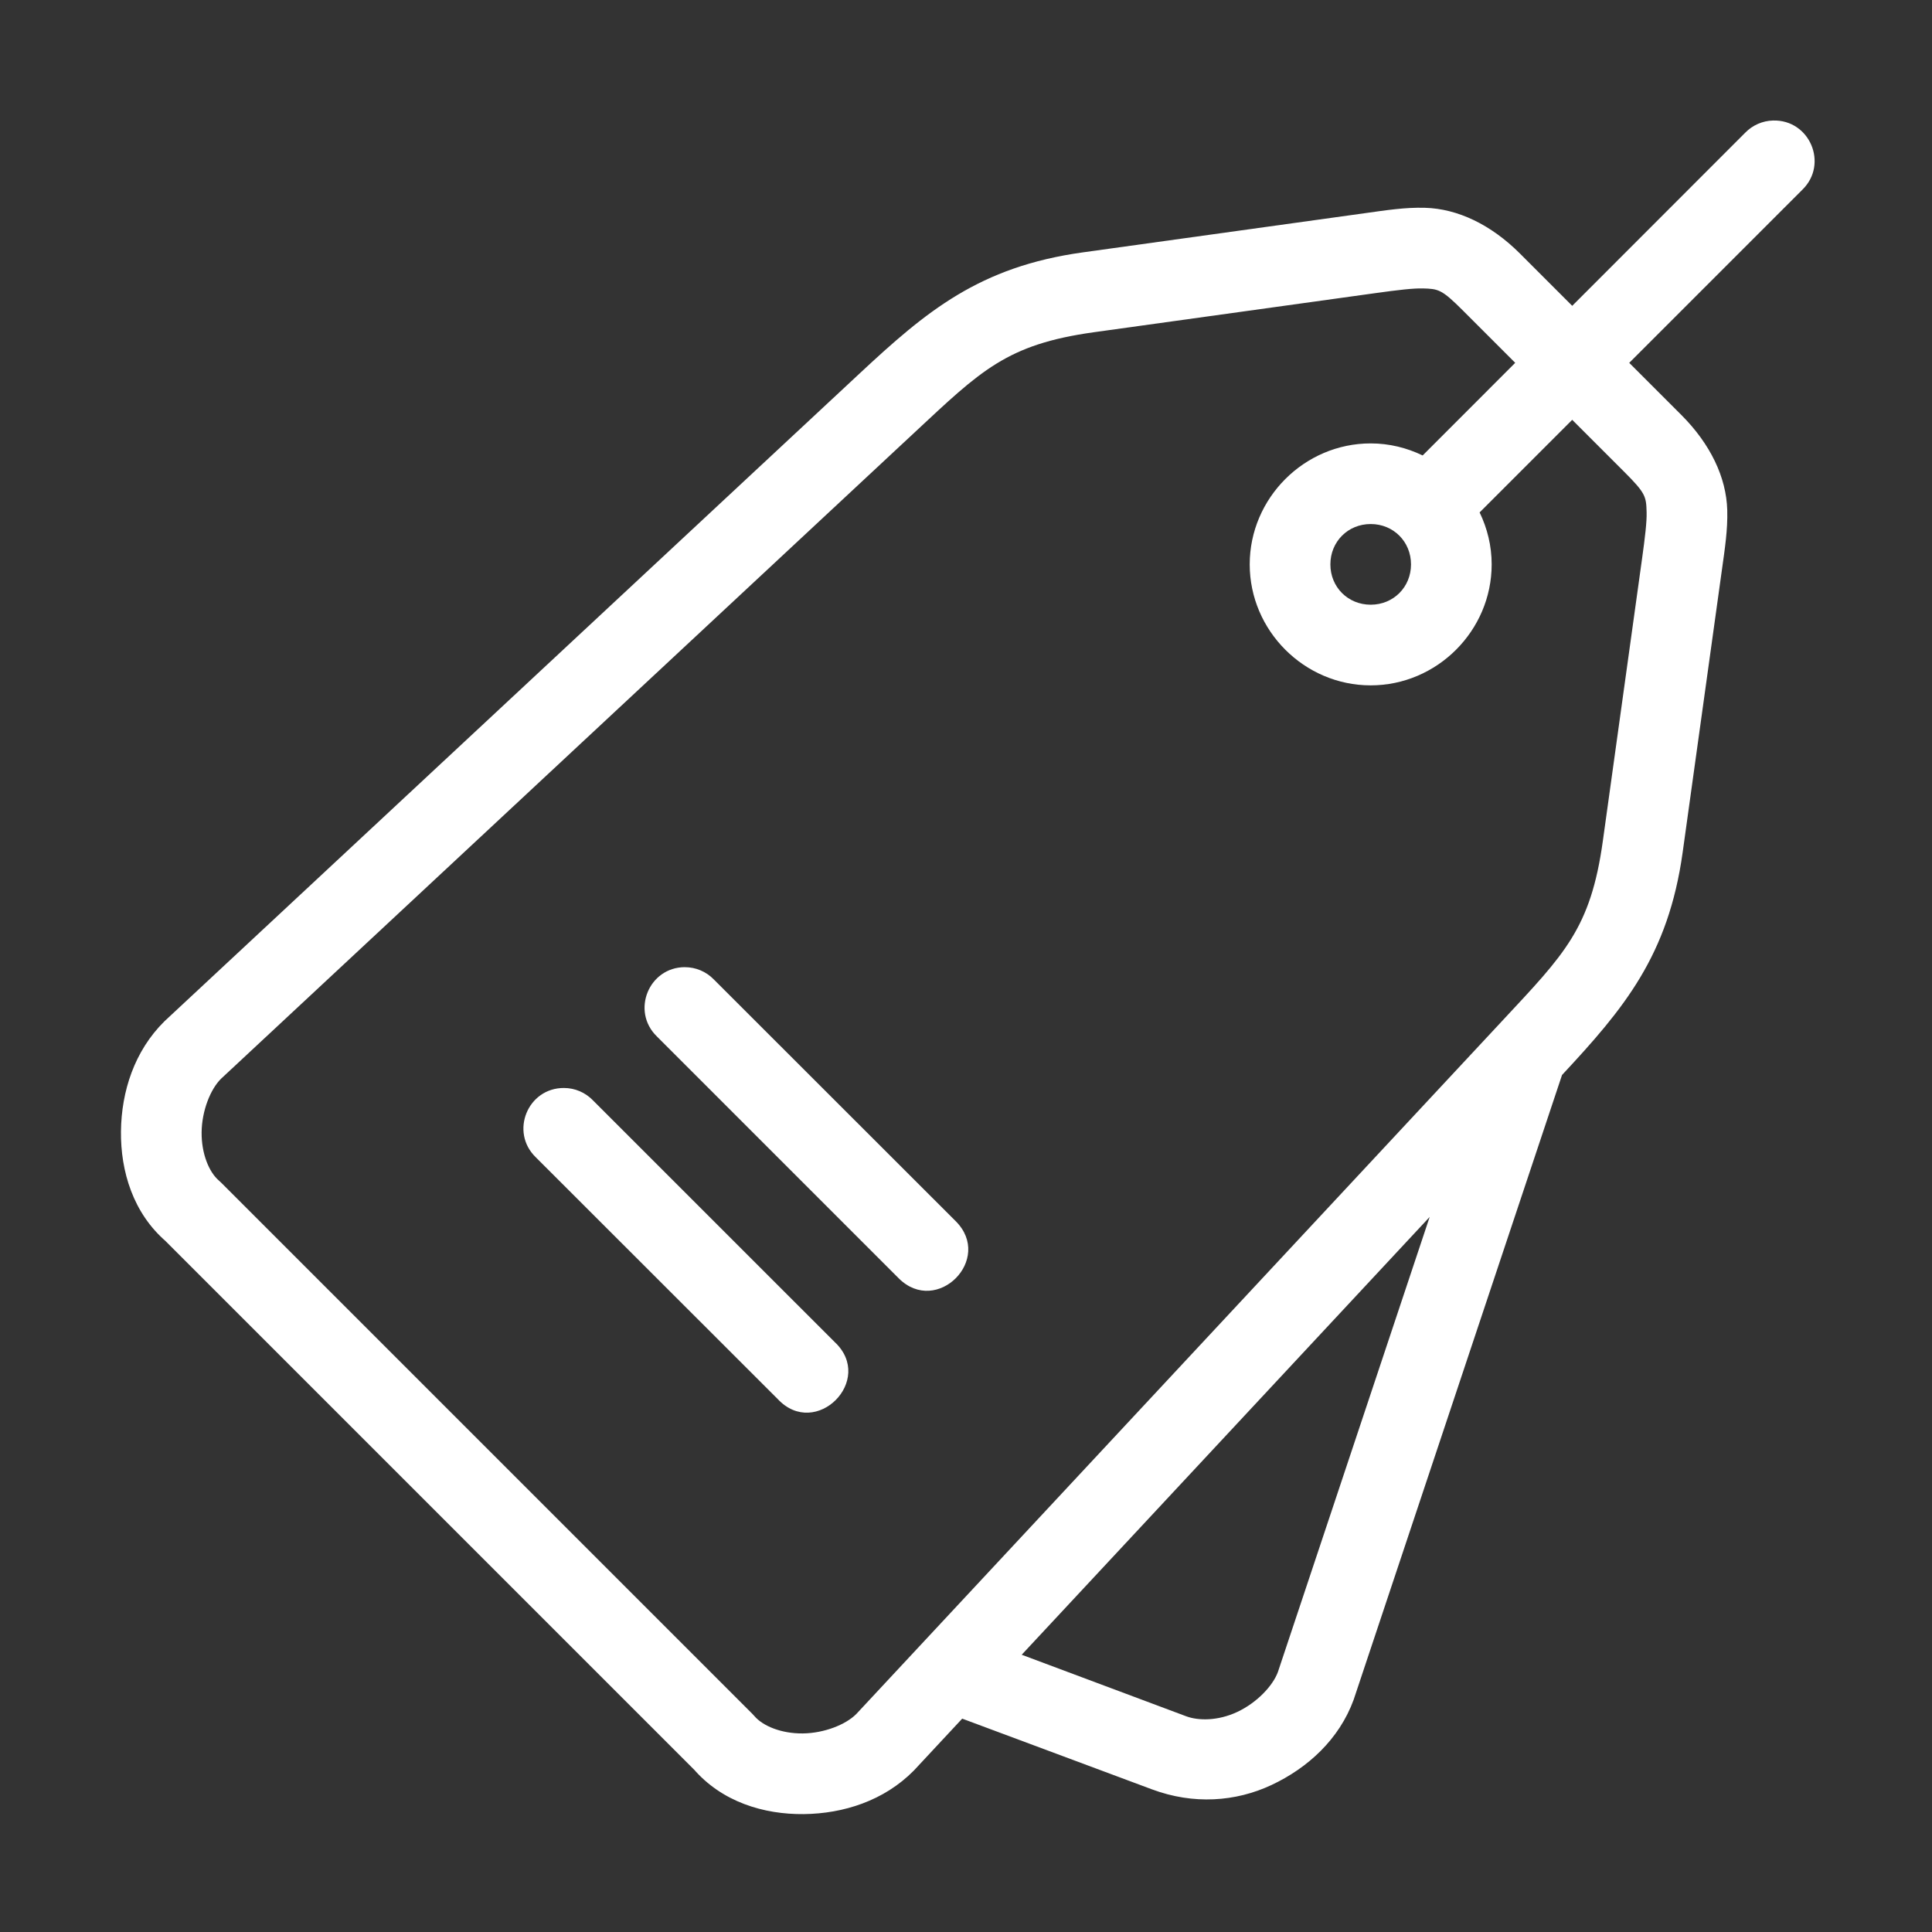 <svg id="svg8" height="512" viewBox="0 0 25.4 25.4" width="512" xmlns="http://www.w3.org/2000/svg">
<rect x="0" y="0" width="25.4" height="25.4" style="fill:#333333;stroke:none;opacity:1;fill-opacity:1"/>
<defs>
    <style>
      * {
        fill: #fff;
        stroke-width: 0px;
      }
    </style>
  </defs>
<g id="layer2"><path id="path828" d="m87.963 5.979c-.521.014-1.017.231-1.381.605l-8.582 8.588-2.586-2.586c-1.438-1.438-3.092-2.233-4.723-2.277-.979-.027-1.887.116-2.967.266l-14 1.945c-5.151.716-7.766 2.922-11.088 6.018l-34.438 32.092c-.014.013-.028.026-.041.039-1.489 1.47-2.134 3.479-2.156 5.457-.022 1.978.601 4.07 2.262 5.488l-.115-.107 26.346 26.346-.107-.115c1.418 1.66 3.511 2.284 5.488 2.262 1.978-.022 3.987-.668 5.457-2.156.013-.013.026-.027.039-.041l2.365-2.539 9.42 3.51c2.046.762 4.142.621 5.932-.221 1.79-.842 3.35-2.262 4.068-4.227l10.338-30.994c3.079-3.305 5.273-5.922 5.986-11.055l1.945-14c.15-1.08.292-1.988.266-2.967-.044-1.631-.84-3.285-2.277-4.723l-2.586-2.586 8.588-8.588c1.307-1.272.37-3.487-1.453-3.434zm-17.381 8.33c.783.021.942.043 2.004 1.105l2.586 2.586-4.592 4.596c-.784-.379-1.657-.598-2.578-.598-3.29 0-6.002 2.712-6.002 6.002 0 3.29 2.712 6.002 6.002 6.002 3.29-0 6.002-2.712 6.002-6.002 0-.921-.219-1.794-.598-2.578l4.594-4.594 2.586 2.586c1.062 1.062 1.084 1.22 1.105 2.004.013.47-.077 1.227-.227 2.307l-1.945 14c-.603 4.341-1.903 5.608-4.982 8.912l-32.055 34.398c-.518.523-1.587.951-2.652.963-1.066.012-1.982-.369-2.4-.859-.034-.04-.07-.078-.107-.115l-26.346-26.346c-.037-.037-.075-.073-.115-.107-.49-.419-.871-1.334-.859-2.4.012-1.065.439-2.134.963-2.652l.002-.002 34.396-32.053c3.304-3.079 4.572-4.379 8.912-4.982l14-1.945c1.08-.15 1.837-.239 2.307-.227zm-2.58 11.689c1.128 0 2 .874 2 2.002s-.872 2-2 2c-1.128 0-2-.872-2-2s.872-2.002 2-2.002zm-34.023 21.984c-1.793.002-2.677 2.18-1.395 3.432l12.002 12.004c1.889 1.885 4.717-.949 2.828-2.834l-12.004-11.996c-.376-.387-.892-.605-1.432-.605zm-6.002 5.994c-1.802-.005-2.691 2.188-1.395 3.439l12.004 11.996c1.884 2.013 4.84-.945 2.826-2.828l-11.996-11.994c-.377-.391-.896-.613-1.439-.613zm42.951 6.398-7.529 22.574c-.253.692-1.049 1.529-2.014 1.982-.965.454-1.937.441-2.541.215l-8.156-3.051z" transform="scale(.265)"></path></g></svg>